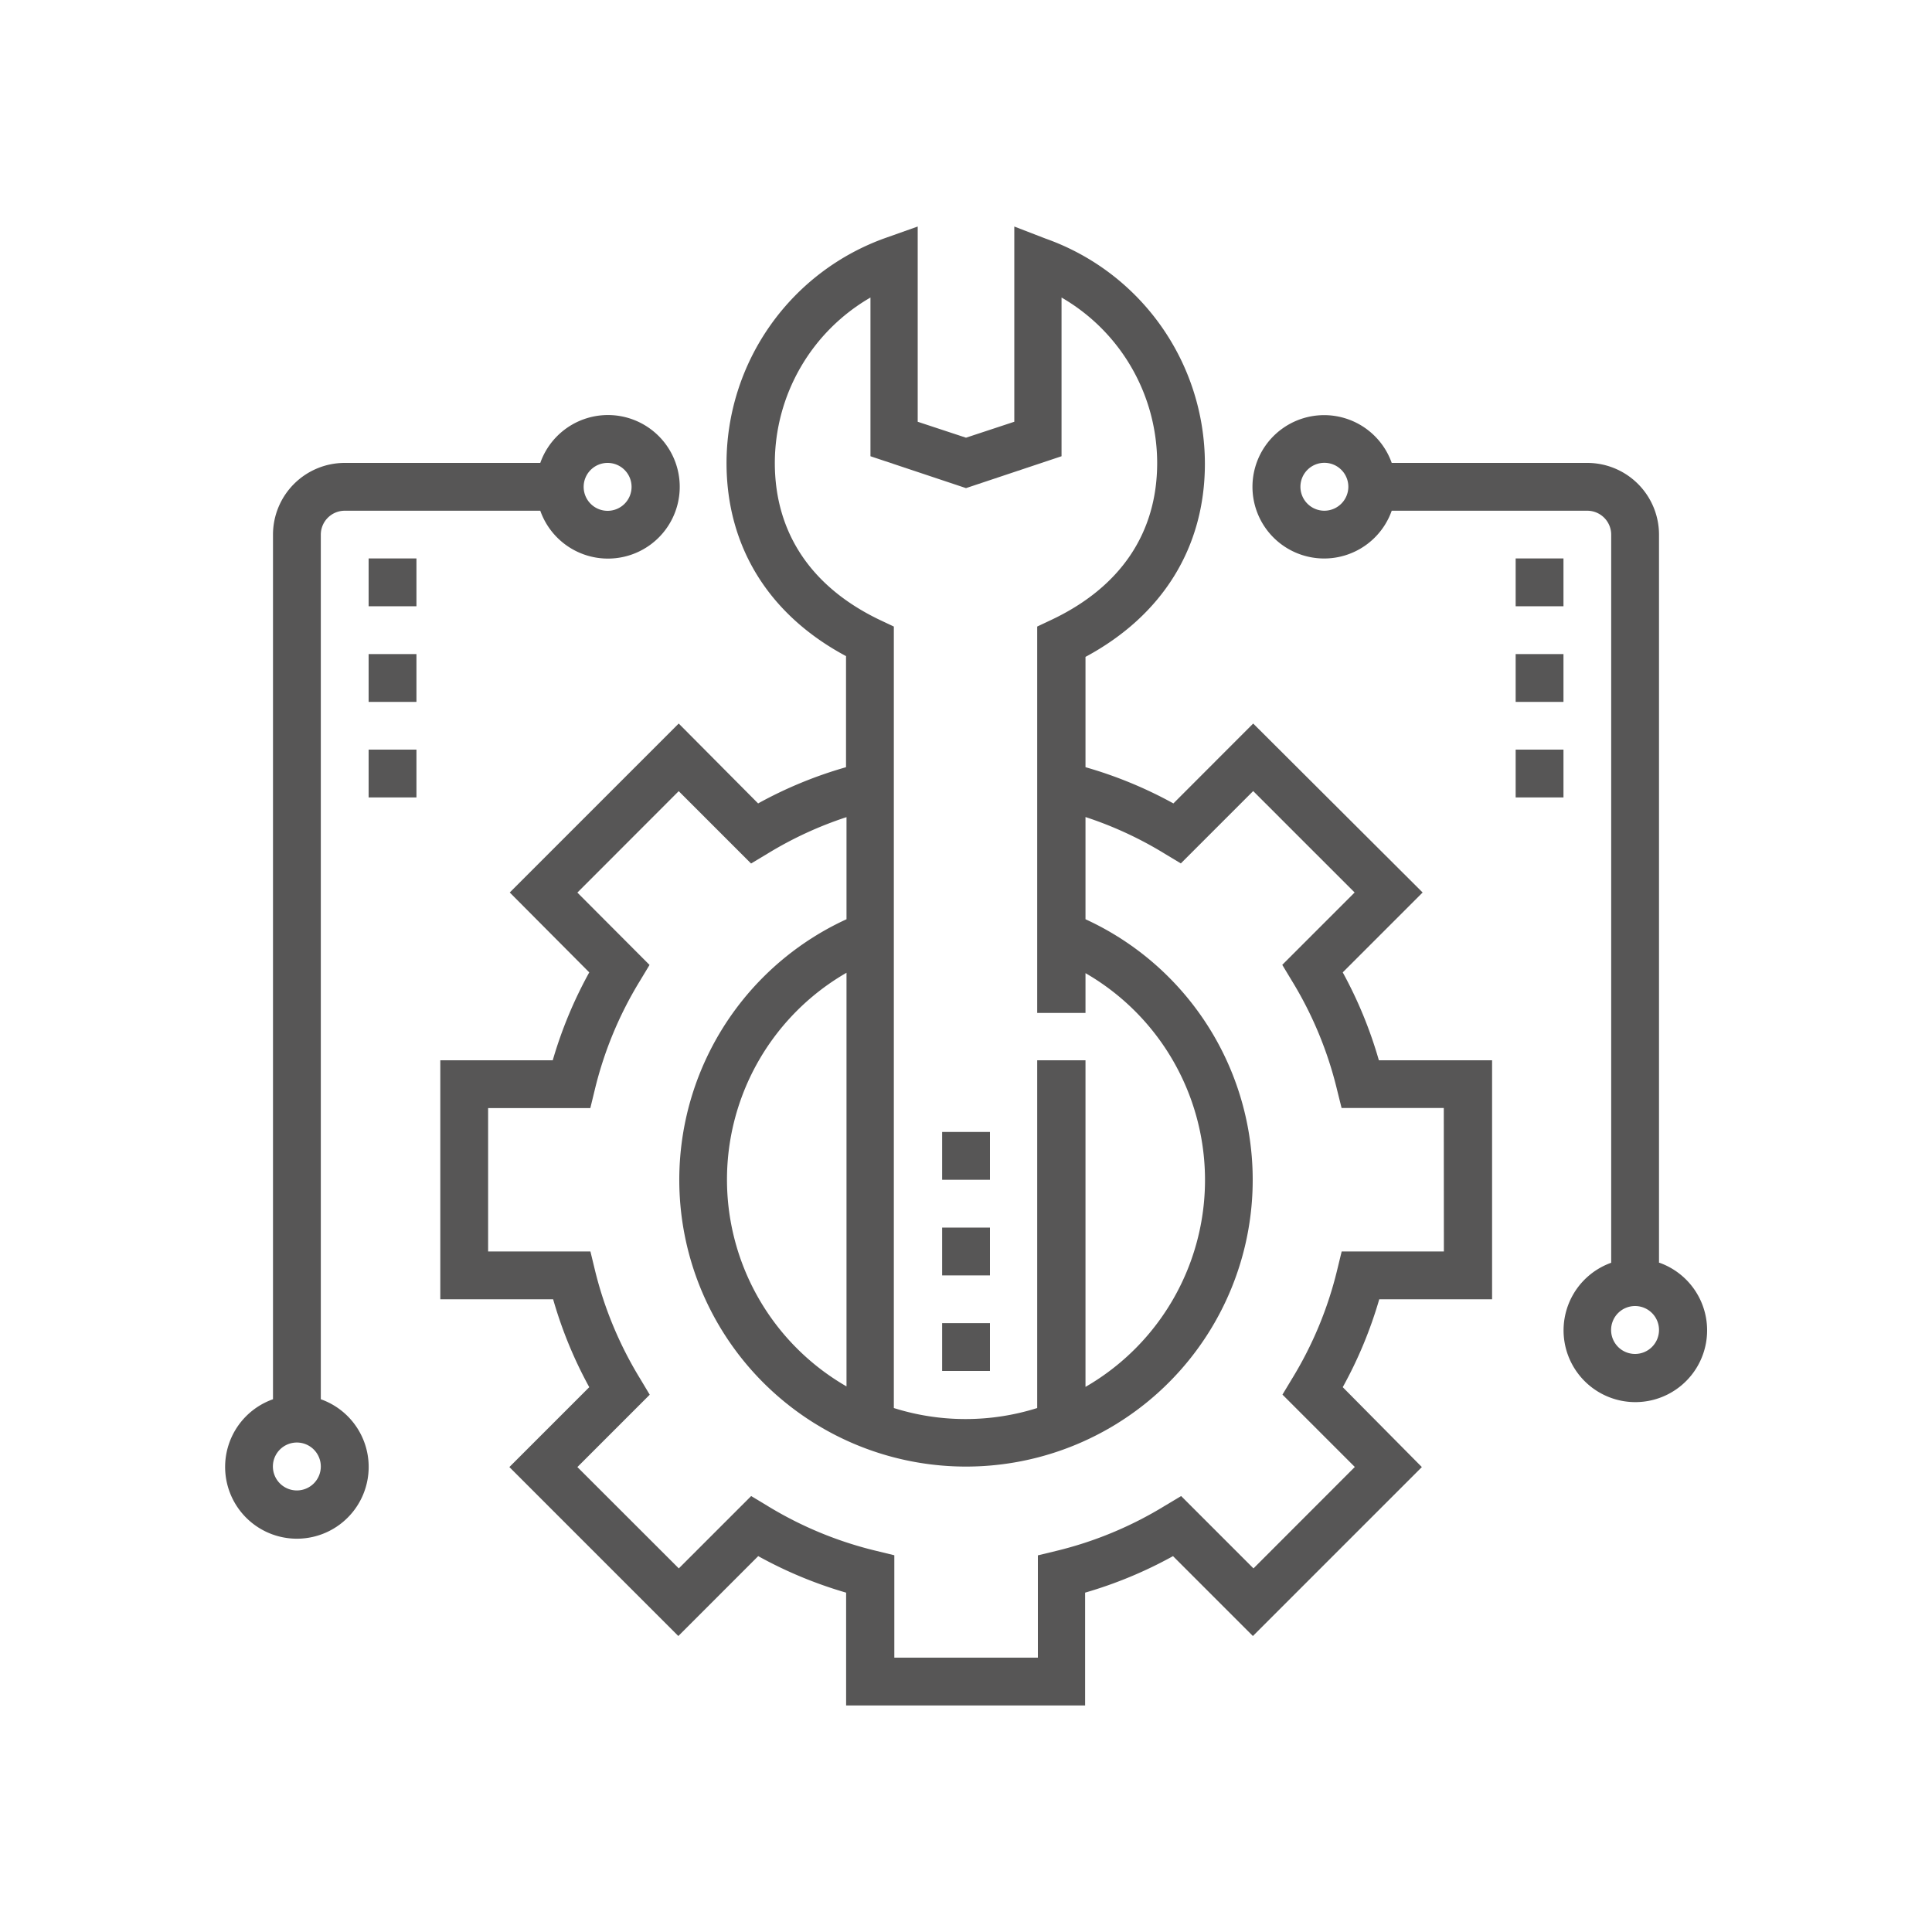<?xml version="1.0" encoding="UTF-8"?> <svg xmlns="http://www.w3.org/2000/svg" id="b552167a-4f87-4a85-a8e3-b1aff4a3b912" data-name="Capa 1" viewBox="0 0 200 200"><title>Sin título-1</title><path d="M139,100.66l8.27-8.27L129.73,74.9l-8.26,8.27a43.73,43.73,0,0,0-9.1-3.75V68c8-4.3,12.36-11.36,12.36-20a24.75,24.75,0,0,0-16.49-23.3L105,23.45V43.66l-5,1.65-5-1.65V23.45l-3.3,1.17a24.77,24.77,0,0,0-16.49,23.3c0,8.67,4.38,15.73,12.37,20V79.42a43.5,43.5,0,0,0-9.1,3.75L70.26,74.9,52.77,92.39,61,100.66a44.38,44.38,0,0,0-3.78,9.1H45.58V134.5H57.26A44.15,44.15,0,0,0,61,143.6l-8.27,8.27,17.49,17.49,8.27-8.27a44.15,44.15,0,0,0,9.1,3.78v11.68h24.74V164.87a44.15,44.15,0,0,0,9.1-3.78l8.27,8.27,17.49-17.49L139,143.6a44.15,44.15,0,0,0,3.78-9.1h11.68V109.76H142.74A44.38,44.38,0,0,0,139,100.66ZM80.21,47.92a19.81,19.81,0,0,1,9.9-17.12V47.23l9.89,3.3,9.89-3.3V30.8a19.81,19.81,0,0,1,9.9,17.12c0,7.25-3.79,12.88-11,16.27l-1.42.67v40h5v-4.12a24.72,24.72,0,0,1,0,42.83V109.76h-5v36a24.72,24.72,0,0,1-14.84,0V64.86l-1.42-.67C84,60.8,80.21,55.17,80.21,47.92Zm69.26,81.63H138.89l-.46,1.89a39.07,39.07,0,0,1-4.67,11.27l-1,1.66,7.49,7.49-10.49,10.5-7.49-7.49-1.67,1a39,39,0,0,1-11.26,4.68l-1.9.46v10.59H92.58V161l-1.89-.46a39.07,39.07,0,0,1-11.27-4.67l-1.66-1-7.49,7.49-10.5-10.49,7.49-7.49-1-1.67a39.31,39.31,0,0,1-4.68-11.26l-.46-1.9H50.53V114.71H61.11l.46-1.89a39.07,39.07,0,0,1,4.67-11.27l1-1.66L59.77,92.4,70.26,81.9l7.49,7.49,1.67-1a38.69,38.69,0,0,1,8.21-3.8V95.16a29.68,29.68,0,1,0,24.74,0V84.58a38.69,38.69,0,0,1,8.21,3.8l1.66,1,7.49-7.49,10.5,10.5-7.49,7.49,1,1.66a39.18,39.18,0,0,1,4.67,11.27l.47,1.89h10.58ZM87.63,100.7v42.82a24.71,24.71,0,0,1,0-42.82Z" style="fill:#575656"></path><path d="M33.21,144.85V55.34a2.48,2.48,0,0,1,2.47-2.47H55.93a7.43,7.43,0,1,0,0-4.95H35.68a7.43,7.43,0,0,0-7.42,7.42v89.51a7.43,7.43,0,1,0,4.95,0ZM62.89,47.92a2.48,2.48,0,1,1-2.47,2.47A2.48,2.48,0,0,1,62.89,47.92ZM30.74,154.29a2.48,2.48,0,1,1,2.47-2.47A2.48,2.48,0,0,1,30.74,154.29Z" style="fill:#575656"></path><rect x="38.16" y="57.81" width="4.95" height="4.95" style="fill:#575656"></rect><rect x="38.16" y="67.71" width="4.95" height="4.95" style="fill:#575656"></rect><rect x="38.16" y="77.6" width="4.95" height="4.95" style="fill:#575656"></rect><path d="M171.74,130.72V55.34a7.43,7.43,0,0,0-7.42-7.42H144.07a7.42,7.42,0,1,0,0,4.95h20.25a2.48,2.48,0,0,1,2.47,2.47v75.38a7.43,7.43,0,1,0,5,0ZM137.11,52.87a2.48,2.48,0,1,1,2.47-2.48A2.49,2.49,0,0,1,137.11,52.87Zm32.15,87.29a2.48,2.48,0,1,1,2.48-2.48A2.48,2.48,0,0,1,169.26,140.16Z" style="fill:#575656"></path><rect x="156.9" y="57.81" width="4.95" height="4.95" style="fill:#575656"></rect><rect x="156.9" y="67.71" width="4.95" height="4.95" style="fill:#575656"></rect><rect x="156.9" y="77.6" width="4.95" height="4.95" style="fill:#575656"></rect><rect x="97.53" y="136.97" width="4.95" height="4.95" style="fill:#575656"></rect><rect x="97.53" y="127.08" width="4.95" height="4.95" style="fill:#575656"></rect><rect x="97.53" y="117.18" width="4.95" height="4.95" style="fill:#575656"></rect></svg> 